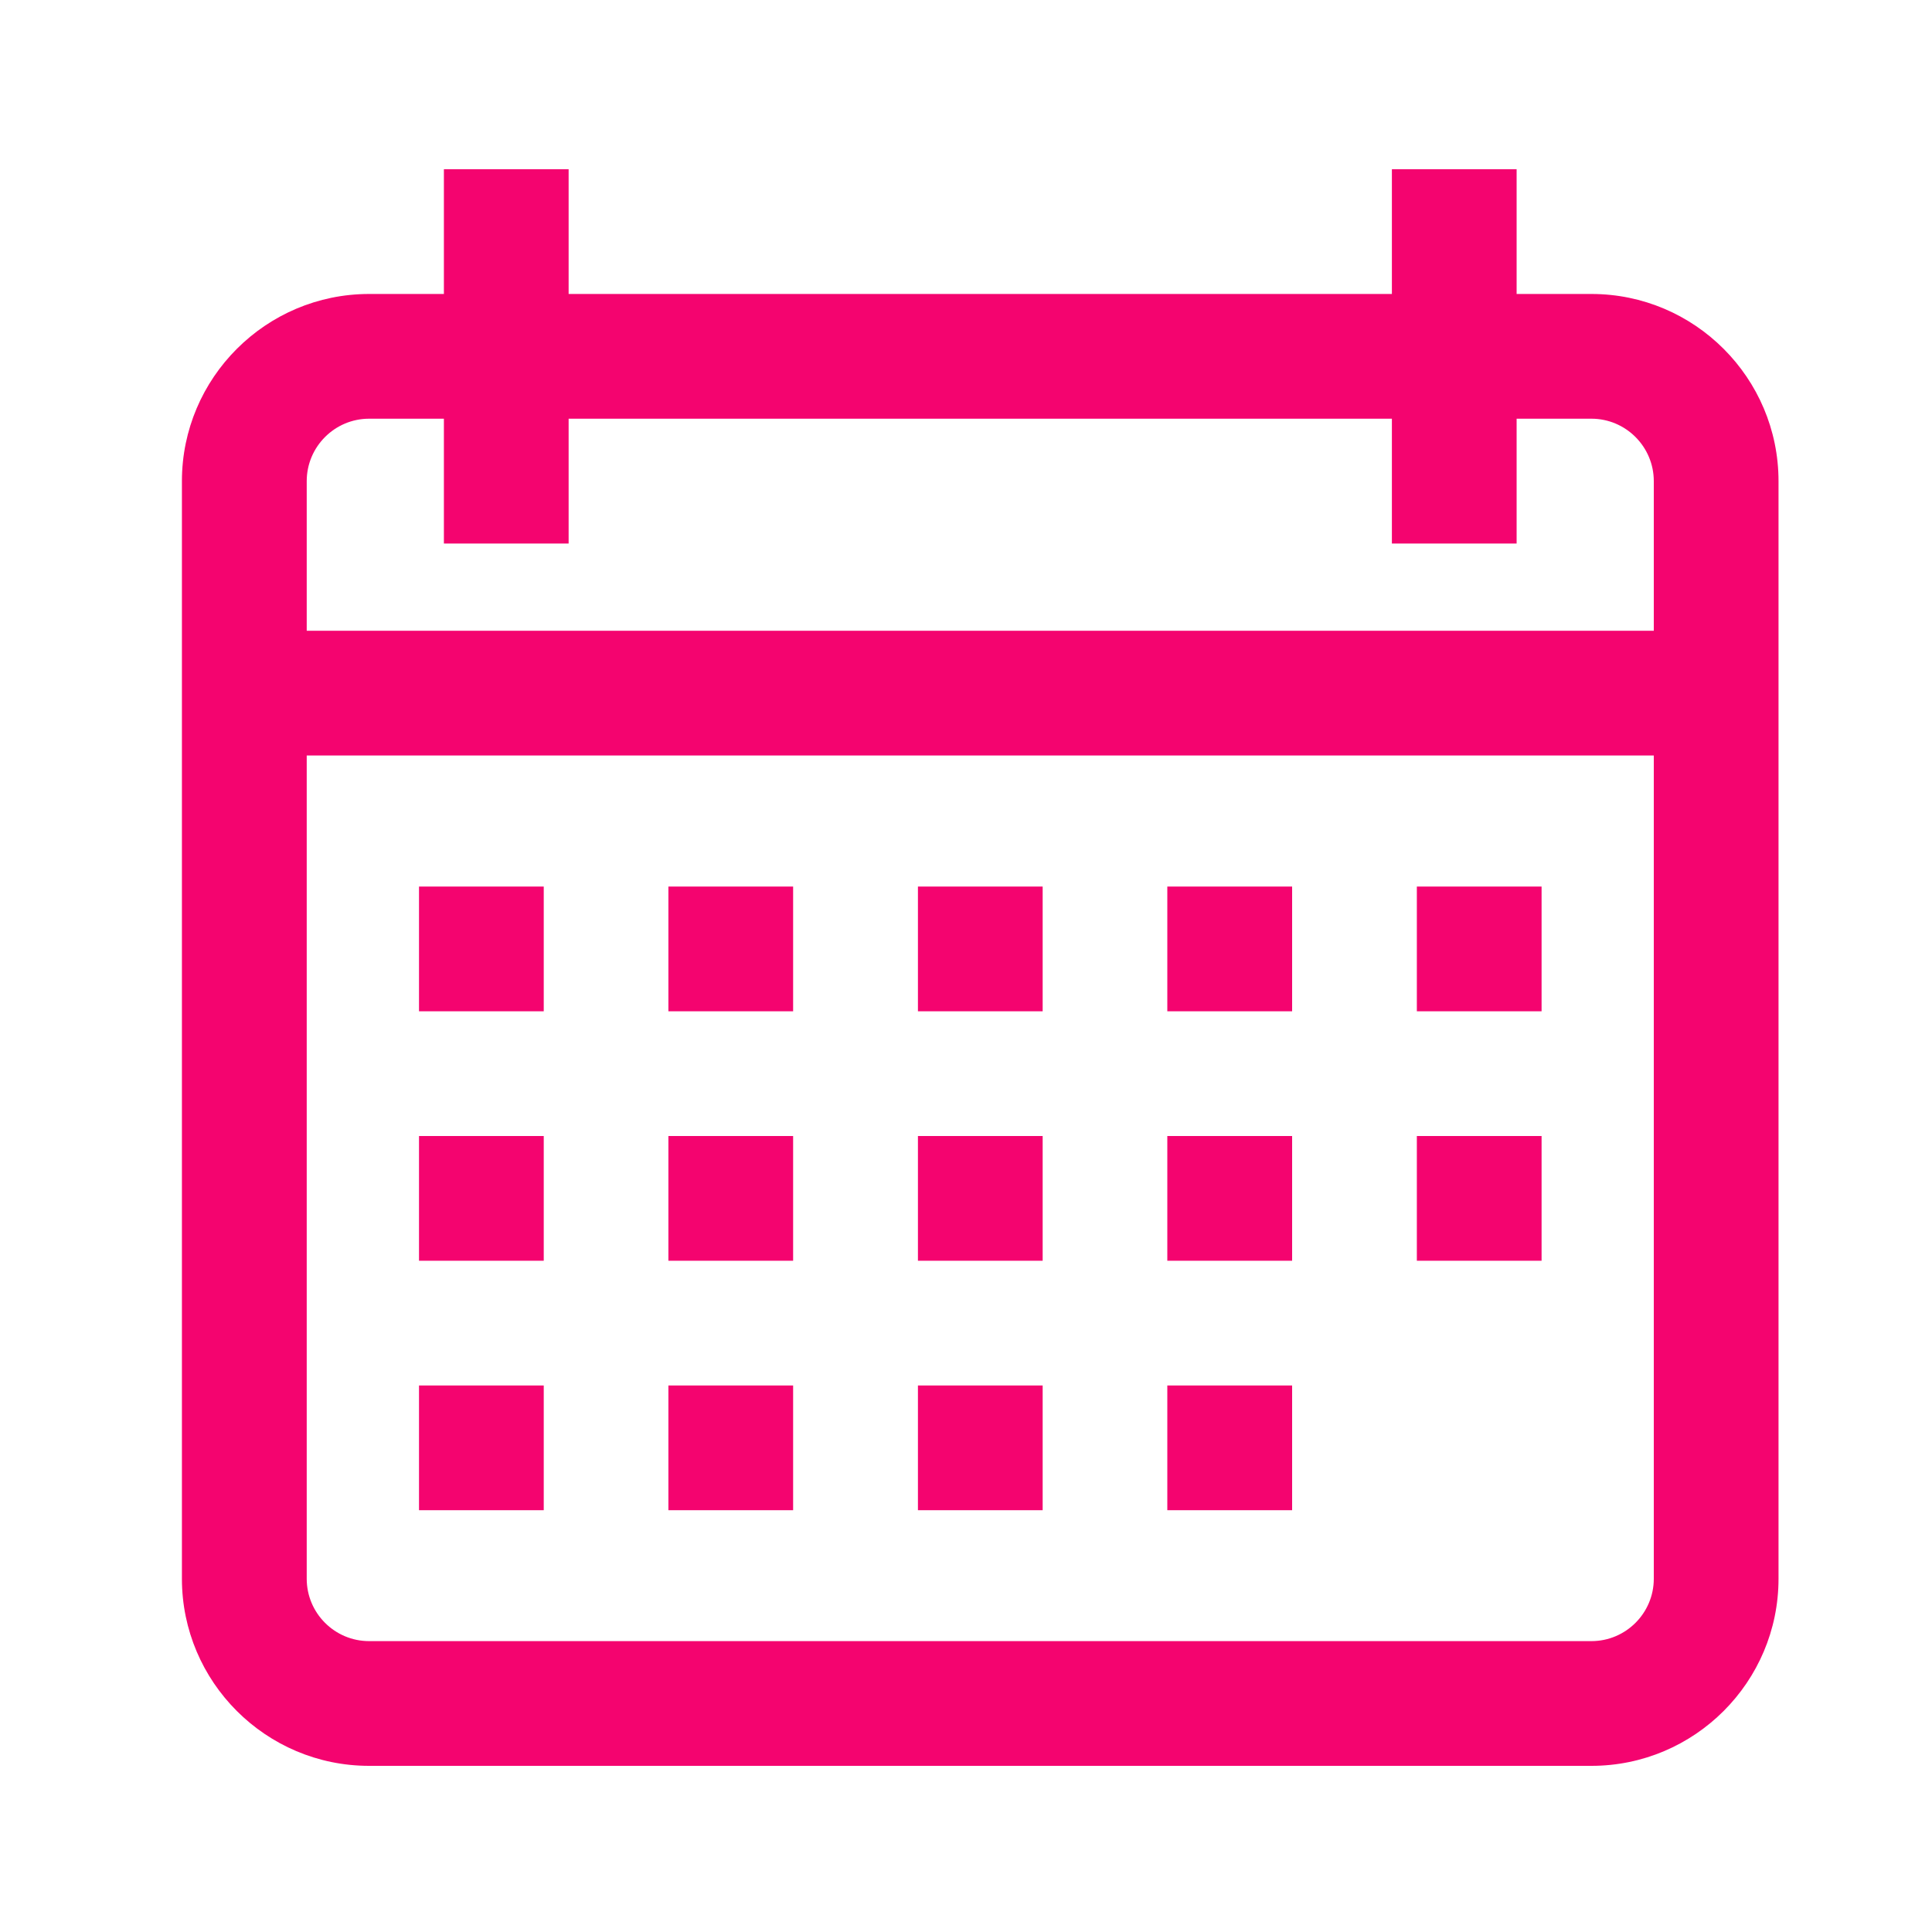 <svg width="25" height="25" viewBox="0 0 25 25" fill="none" xmlns="http://www.w3.org/2000/svg">
<path d="M20.593 3.804H19.625V2.19H18.011V3.804H7.358V2.19H5.744V3.804H4.776C3.441 3.804 2.354 4.891 2.354 6.226V20.429C2.354 21.764 3.441 22.85 4.776 22.85H20.593C21.928 22.85 23.014 21.764 23.014 20.429V6.226C23.014 4.891 21.928 3.804 20.593 3.804ZM21.4 20.429C21.4 20.874 21.038 21.236 20.593 21.236H4.776C4.331 21.236 3.969 20.874 3.969 20.429V9.776H21.4V20.429ZM21.4 8.162H3.969V6.226C3.969 5.781 4.331 5.418 4.776 5.418H5.744V7.033H7.358V5.418H18.011V7.033H19.625V5.418H20.593C21.038 5.418 21.4 5.781 21.4 6.226V8.162Z" fill="#F4046F"/>
<path d="M7.036 11.472H5.422V13.086H7.036V11.472Z" fill="#F4046F"/>
<path d="M10.263 11.472H8.649V13.086H10.263V11.472Z" fill="#F4046F"/>
<path d="M13.492 11.472H11.878V13.086H13.492V11.472Z" fill="#F4046F"/>
<path d="M16.72 11.472H15.105V13.086H16.72V11.472Z" fill="#F4046F"/>
<path d="M19.948 11.472H18.334V13.086H19.948V11.472Z" fill="#F4046F"/>
<path d="M7.036 14.7H5.422V16.314H7.036V14.7Z" fill="#F4046F"/>
<path d="M10.263 14.7H8.649V16.314H10.263V14.7Z" fill="#F4046F"/>
<path d="M13.492 14.7H11.878V16.314H13.492V14.7Z" fill="#F4046F"/>
<path d="M16.72 14.7H15.105V16.314H16.72V14.7Z" fill="#F4046F"/>
<path d="M7.036 17.928H5.422V19.542H7.036V17.928Z" fill="#F4046F"/>
<path d="M10.263 17.928H8.649V19.542H10.263V17.928Z" fill="#F4046F"/>
<path d="M13.492 17.928H11.878V19.542H13.492V17.928Z" fill="#F4046F"/>
<path d="M16.72 17.928H15.105V19.542H16.72V17.928Z" fill="#F4046F"/>
<path d="M19.948 14.7H18.334V16.314H19.948V14.7Z" fill="#F4046F"/>
</svg>
